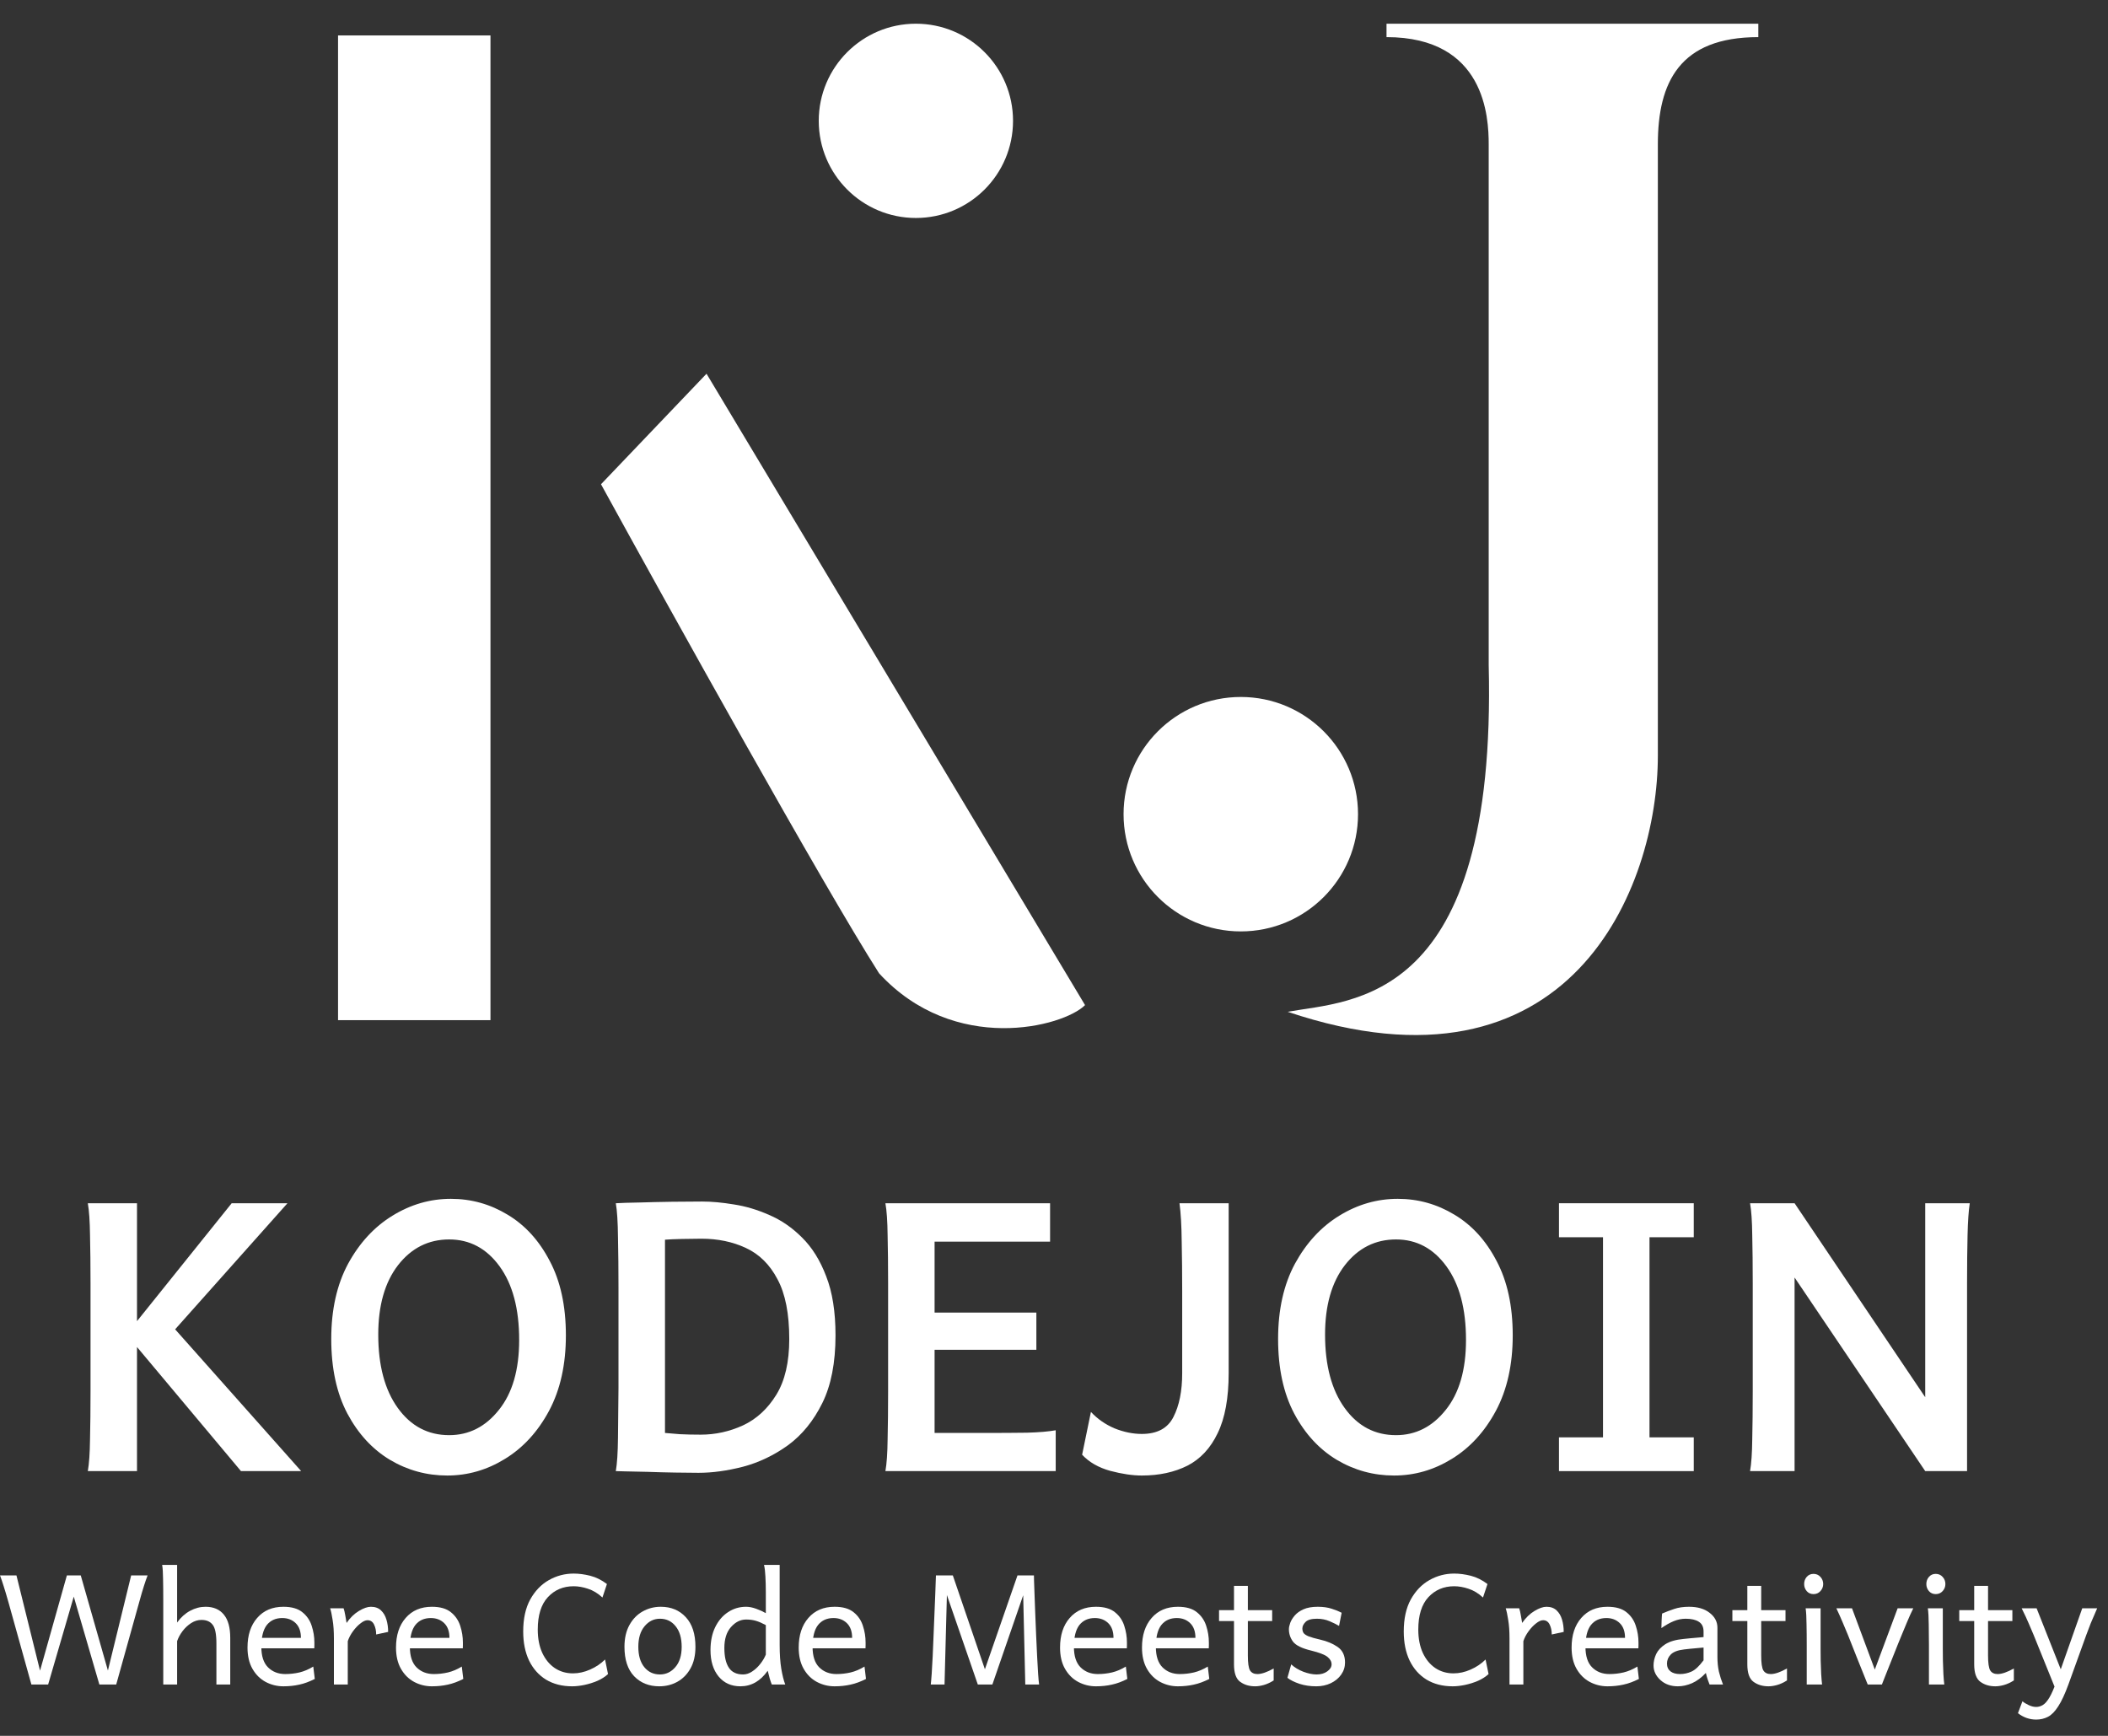 <svg width="85" height="70" viewBox="0 0 85 70" fill="none" xmlns="http://www.w3.org/2000/svg">
<rect x="0" y="0" width="85" height="70" fill="#333333" stroke="none"/>
<path d="M77.63 59.324L71.02 49.528L72.362 48.522L78.972 58.338L77.63 59.324ZM70.567 59.324C70.619 59.028 70.649 58.601 70.655 58.042C70.668 57.483 70.675 56.838 70.675 56.108V51.748C70.675 51.018 70.668 50.373 70.655 49.814C70.649 49.248 70.619 48.818 70.567 48.522H72.362V59.324H70.567ZM77.63 59.324V48.522H79.426C79.38 48.818 79.35 49.248 79.337 49.814C79.324 50.373 79.317 51.018 79.317 51.748V59.324H77.63Z" fill="white"/>
<path d="M62.862 59.324V57.963H64.637V49.893H62.862V48.522H68.297V49.893H66.512V57.963H68.297V59.324H62.862Z" fill="white"/>
<path d="M56.212 59.502C55.384 59.502 54.614 59.291 53.904 58.87C53.194 58.443 52.621 57.821 52.187 57.006C51.753 56.184 51.536 55.181 51.536 53.997C51.536 52.813 51.763 51.8 52.217 50.958C52.677 50.117 53.273 49.472 54.003 49.025C54.739 48.571 55.525 48.344 56.36 48.344C57.182 48.344 57.945 48.558 58.649 48.985C59.353 49.406 59.919 50.028 60.346 50.85C60.78 51.666 60.997 52.665 60.997 53.849C60.997 55.033 60.77 56.049 60.316 56.897C59.863 57.739 59.271 58.384 58.541 58.831C57.817 59.278 57.041 59.502 56.212 59.502ZM56.291 57.874C57.087 57.874 57.755 57.535 58.294 56.858C58.84 56.181 59.113 55.24 59.113 54.036C59.113 52.78 58.85 51.79 58.324 51.067C57.797 50.343 57.12 49.982 56.291 49.982C55.456 49.982 54.769 50.327 54.23 51.018C53.697 51.708 53.43 52.642 53.43 53.819C53.43 55.062 53.693 56.049 54.22 56.779C54.746 57.509 55.436 57.874 56.291 57.874Z" fill="white"/>
<path d="M46.041 59.502C45.666 59.502 45.242 59.439 44.769 59.314C44.295 59.183 43.917 58.966 43.634 58.663L43.989 56.937C44.252 57.22 44.568 57.44 44.936 57.598C45.311 57.749 45.679 57.825 46.041 57.825C46.66 57.825 47.084 57.598 47.314 57.144C47.551 56.684 47.669 56.095 47.669 55.378V52.073C47.669 51.35 47.662 50.676 47.649 50.051C47.643 49.426 47.613 48.916 47.56 48.522H49.543C49.543 48.587 49.543 48.828 49.543 49.242C49.543 49.65 49.543 50.15 49.543 50.741C49.543 51.327 49.543 51.932 49.543 52.557C49.543 53.181 49.543 53.747 49.543 54.254C49.543 54.76 49.543 55.132 49.543 55.368C49.543 56.381 49.395 57.19 49.099 57.795C48.81 58.4 48.402 58.838 47.876 59.107C47.35 59.37 46.738 59.502 46.041 59.502Z" fill="white"/>
<path d="M35.702 59.324C35.755 59.028 35.785 58.601 35.791 58.042C35.804 57.483 35.811 56.838 35.811 56.108V51.748C35.811 51.018 35.804 50.373 35.791 49.814C35.785 49.248 35.755 48.818 35.702 48.522H42.342V50.071H37.685V52.931H41.789V54.431H37.685V57.785H39.609C40.319 57.785 40.918 57.782 41.405 57.775C41.891 57.762 42.279 57.729 42.569 57.677V59.324H35.702Z" fill="white"/>
<path d="M28.165 59.393C27.915 59.393 27.603 59.39 27.228 59.383C26.86 59.377 26.491 59.367 26.123 59.354C25.755 59.347 25.446 59.341 25.196 59.334C24.952 59.328 24.831 59.324 24.831 59.324C24.883 59.028 24.913 58.578 24.919 57.973C24.926 57.368 24.933 56.697 24.939 55.96V51.925C24.939 51.202 24.933 50.528 24.919 49.903C24.913 49.278 24.883 48.818 24.831 48.522C25.048 48.508 25.363 48.499 25.778 48.492C26.199 48.479 26.639 48.469 27.1 48.462C27.567 48.456 27.971 48.453 28.313 48.453C28.695 48.453 29.122 48.492 29.596 48.571C30.069 48.643 30.543 48.785 31.016 48.995C31.496 49.199 31.937 49.502 32.338 49.903C32.746 50.304 33.072 50.827 33.315 51.471C33.565 52.109 33.69 52.902 33.69 53.849C33.69 54.954 33.512 55.865 33.157 56.582C32.802 57.299 32.342 57.864 31.776 58.279C31.21 58.686 30.605 58.976 29.961 59.147C29.323 59.311 28.724 59.393 28.165 59.393ZM28.254 57.854C28.846 57.854 29.415 57.729 29.961 57.479C30.507 57.223 30.954 56.812 31.302 56.246C31.651 55.681 31.825 54.931 31.825 53.997C31.825 52.977 31.667 52.175 31.352 51.59C31.043 50.998 30.618 50.577 30.079 50.327C29.546 50.077 28.948 49.952 28.284 49.952C28.073 49.952 27.817 49.956 27.514 49.962C27.212 49.969 26.978 49.978 26.814 49.992V57.785C26.965 57.798 27.166 57.815 27.415 57.835C27.665 57.848 27.945 57.854 28.254 57.854Z" fill="white"/>
<path d="M18.034 59.502C17.205 59.502 16.435 59.291 15.725 58.87C15.015 58.443 14.443 57.821 14.008 57.006C13.574 56.184 13.357 55.181 13.357 53.997C13.357 52.813 13.584 51.8 14.038 50.958C14.498 50.117 15.094 49.472 15.824 49.025C16.56 48.571 17.346 48.344 18.181 48.344C19.004 48.344 19.767 48.558 20.47 48.985C21.174 49.406 21.74 50.028 22.167 50.85C22.601 51.666 22.818 52.665 22.818 53.849C22.818 55.033 22.591 56.049 22.137 56.897C21.684 57.739 21.092 58.384 20.362 58.831C19.638 59.278 18.862 59.502 18.034 59.502ZM18.112 57.874C18.908 57.874 19.576 57.535 20.115 56.858C20.661 56.181 20.934 55.24 20.934 54.036C20.934 52.78 20.671 51.79 20.145 51.067C19.619 50.343 18.941 49.982 18.112 49.982C17.277 49.982 16.59 50.327 16.051 51.018C15.518 51.708 15.252 52.642 15.252 53.819C15.252 55.062 15.515 56.049 16.041 56.779C16.567 57.509 17.257 57.874 18.112 57.874Z" fill="white"/>
<path d="M9.717 59.324L5.179 53.908L6.629 53.119L12.144 59.324H9.717ZM3.541 59.324C3.594 59.028 3.623 58.601 3.63 58.042C3.643 57.483 3.65 56.838 3.65 56.108V51.748C3.65 51.018 3.643 50.373 3.63 49.814C3.623 49.248 3.594 48.818 3.541 48.522H5.524V59.324H3.541ZM6.6 54.125L5.85 53.987L4.962 53.977L9.342 48.522H11.591L6.6 54.125Z" fill="white"/>
<path d="M82.105 69.344C81.839 69.344 81.594 69.259 81.369 69.087L81.55 68.605C81.612 68.659 81.695 68.71 81.799 68.758C81.904 68.809 82.005 68.834 82.105 68.834C82.196 68.834 82.284 68.809 82.37 68.758C82.458 68.707 82.548 68.605 82.639 68.452C82.73 68.299 82.829 68.07 82.937 67.765L83.962 64.855H84.564C84.46 65.091 84.373 65.293 84.303 65.462C84.236 65.631 84.177 65.786 84.126 65.928L83.403 67.93C83.263 68.313 83.127 68.606 82.993 68.81C82.862 69.016 82.724 69.157 82.579 69.232C82.434 69.307 82.276 69.344 82.105 69.344ZM83.009 68.424L82 65.928C81.944 65.789 81.878 65.635 81.803 65.466C81.731 65.294 81.636 65.091 81.518 64.855H82.121L83.266 67.749L83.009 68.424Z" fill="white"/>
<path d="M80.457 68.002C80.221 68.002 80.02 67.942 79.854 67.821C79.688 67.701 79.605 67.466 79.605 67.118V63.951H80.163V66.756C80.163 67.064 80.193 67.267 80.252 67.363C80.313 67.46 80.412 67.508 80.549 67.508C80.718 67.508 80.936 67.433 81.204 67.283V67.765C81.065 67.853 80.931 67.915 80.802 67.95C80.676 67.985 80.561 68.002 80.457 68.002ZM79.002 65.37V64.931H81.144V65.37H79.002Z" fill="white"/>
<path d="M77.78 67.93C77.78 67.93 77.78 67.876 77.78 67.769C77.78 67.659 77.78 67.52 77.78 67.351C77.78 67.182 77.78 67.007 77.78 66.825C77.78 66.642 77.78 66.479 77.78 66.334C77.78 66.039 77.777 65.759 77.772 65.494C77.769 65.226 77.757 65.013 77.736 64.855H78.339V66.499C78.339 66.627 78.34 66.784 78.343 66.969C78.348 67.151 78.355 67.331 78.363 67.508C78.373 67.682 78.385 67.823 78.399 67.93H77.78ZM78.053 64.284C77.941 64.284 77.85 64.244 77.78 64.164C77.71 64.083 77.675 63.988 77.675 63.878C77.675 63.766 77.71 63.669 77.78 63.589C77.85 63.509 77.941 63.468 78.053 63.468C78.166 63.468 78.258 63.509 78.331 63.589C78.406 63.669 78.443 63.766 78.443 63.878C78.443 63.988 78.406 64.083 78.331 64.164C78.258 64.244 78.166 64.284 78.053 64.284Z" fill="white"/>
<path d="M75.312 67.93C75.312 67.93 75.291 67.877 75.248 67.773C75.205 67.666 75.15 67.529 75.083 67.363C75.016 67.194 74.945 67.017 74.87 66.832C74.798 66.648 74.729 66.475 74.665 66.314C74.601 66.151 74.55 66.022 74.512 65.928C74.464 65.805 74.394 65.639 74.303 65.43C74.215 65.221 74.129 65.029 74.046 64.855H74.677L75.597 67.327L76.518 64.855H77.149C77.063 65.029 76.976 65.222 76.888 65.434C76.802 65.643 76.734 65.808 76.683 65.928C76.65 66.006 76.602 66.124 76.538 66.282C76.476 66.437 76.408 66.609 76.333 66.796C76.258 66.984 76.186 67.165 76.116 67.339C76.049 67.51 75.993 67.652 75.947 67.765C75.904 67.875 75.883 67.93 75.883 67.93H75.312Z" fill="white"/>
<path d="M72.852 67.93C72.852 67.93 72.852 67.876 72.852 67.769C72.852 67.659 72.852 67.52 72.852 67.351C72.852 67.182 72.852 67.007 72.852 66.825C72.852 66.642 72.852 66.479 72.852 66.334C72.852 66.039 72.85 65.759 72.844 65.494C72.842 65.226 72.83 65.013 72.808 64.855H73.411V66.499C73.411 66.627 73.412 66.784 73.415 66.969C73.42 67.151 73.427 67.331 73.435 67.508C73.446 67.682 73.458 67.823 73.471 67.93H72.852ZM73.126 64.284C73.013 64.284 72.922 64.244 72.852 64.164C72.783 64.083 72.748 63.988 72.748 63.878C72.748 63.766 72.783 63.669 72.852 63.589C72.922 63.509 73.013 63.468 73.126 63.468C73.238 63.468 73.331 63.509 73.403 63.589C73.478 63.669 73.516 63.766 73.516 63.878C73.516 63.988 73.478 64.083 73.403 64.164C73.331 64.244 73.238 64.284 73.126 64.284Z" fill="white"/>
<path d="M71.309 68.002C71.073 68.002 70.872 67.942 70.706 67.821C70.54 67.701 70.457 67.466 70.457 67.118V63.951H71.016V66.756C71.016 67.064 71.045 67.267 71.104 67.363C71.166 67.46 71.265 67.508 71.401 67.508C71.57 67.508 71.789 67.433 72.056 67.283V67.765C71.917 67.853 71.783 67.915 71.655 67.95C71.529 67.985 71.413 68.002 71.309 68.002ZM69.854 65.37V64.931H71.996V65.37H69.854Z" fill="white"/>
<path d="M67.656 68.002C67.371 68.002 67.137 67.918 66.952 67.749C66.767 67.58 66.675 67.385 66.675 67.162C66.675 67.009 66.71 66.857 66.779 66.704C66.852 66.551 66.975 66.418 67.149 66.306C67.326 66.193 67.57 66.122 67.881 66.093C67.95 66.085 68.041 66.076 68.154 66.065C68.266 66.054 68.374 66.045 68.475 66.037C68.58 66.026 68.652 66.019 68.692 66.017V65.791C68.692 65.609 68.628 65.478 68.499 65.398C68.374 65.317 68.197 65.277 67.969 65.277C67.811 65.277 67.651 65.309 67.491 65.374C67.333 65.438 67.166 65.532 66.992 65.655C66.992 65.588 66.995 65.49 67 65.361C67.006 65.23 67.012 65.132 67.02 65.068C67.176 65.001 67.338 64.939 67.507 64.883C67.678 64.824 67.878 64.795 68.106 64.795C68.454 64.795 68.731 64.876 68.938 65.04C69.147 65.201 69.251 65.4 69.251 65.639V66.816C69.251 67.033 69.271 67.232 69.311 67.411C69.354 67.588 69.409 67.761 69.476 67.93H68.934C68.915 67.882 68.891 67.816 68.861 67.733C68.832 67.65 68.806 67.56 68.785 67.463C68.605 67.654 68.419 67.792 68.226 67.877C68.033 67.96 67.843 68.002 67.656 68.002ZM67.744 67.508C67.899 67.508 68.051 67.476 68.198 67.411C68.348 67.347 68.513 67.194 68.692 66.953V66.439C68.644 66.441 68.569 66.448 68.467 66.459C68.368 66.467 68.266 66.476 68.162 66.487C68.057 66.498 67.973 66.507 67.909 66.515C67.654 66.544 67.475 66.613 67.37 66.72C67.268 66.824 67.217 66.946 67.217 67.086C67.217 67.22 67.264 67.324 67.358 67.399C67.452 67.472 67.581 67.508 67.744 67.508Z" fill="white"/>
<path d="M64.818 68.002C64.563 68.002 64.325 67.943 64.103 67.825C63.883 67.707 63.706 67.532 63.572 67.299C63.438 67.066 63.371 66.779 63.371 66.439C63.371 65.94 63.501 65.542 63.761 65.245C64.021 64.945 64.373 64.795 64.818 64.795C65.15 64.795 65.406 64.868 65.586 65.016C65.765 65.16 65.89 65.343 65.959 65.562C66.032 65.782 66.068 66.006 66.068 66.234C66.068 66.26 66.068 66.299 66.068 66.35C66.068 66.401 66.067 66.441 66.064 66.471H63.821V66.049H65.525C65.525 65.789 65.454 65.591 65.312 65.454C65.17 65.317 64.991 65.249 64.774 65.249C64.508 65.249 64.301 65.343 64.151 65.53C64.003 65.718 63.93 66.011 63.93 66.41C63.93 66.783 64.019 67.059 64.199 67.238C64.381 67.418 64.613 67.508 64.894 67.508C65.087 67.508 65.278 67.486 65.465 67.443C65.653 67.398 65.839 67.319 66.024 67.206L66.084 67.705C65.87 67.814 65.662 67.891 65.461 67.934C65.263 67.979 65.048 68.002 64.818 68.002Z" fill="white"/>
<path d="M60.867 67.93V66.077C60.867 65.782 60.85 65.532 60.815 65.325C60.783 65.116 60.749 64.96 60.714 64.855H61.257C61.281 64.919 61.304 65.016 61.325 65.144C61.349 65.273 61.367 65.374 61.377 65.446C61.525 65.234 61.691 65.073 61.876 64.963C62.061 64.851 62.221 64.795 62.358 64.795C62.527 64.795 62.662 64.843 62.764 64.939C62.866 65.033 62.94 65.158 62.985 65.313C63.031 65.466 63.053 65.631 63.053 65.808L62.571 65.912C62.571 65.762 62.543 65.629 62.487 65.514C62.431 65.396 62.342 65.337 62.221 65.337C62.138 65.337 62.043 65.38 61.936 65.466C61.829 65.549 61.728 65.655 61.635 65.784C61.541 65.912 61.471 66.045 61.426 66.181V67.93H60.867Z" fill="white"/>
<path d="M58.576 68.002C58.172 68.002 57.821 67.912 57.523 67.733C57.228 67.551 57.001 67.295 56.84 66.965C56.682 66.633 56.603 66.242 56.603 65.791C56.603 65.274 56.698 64.843 56.888 64.497C57.081 64.152 57.331 63.892 57.64 63.718C57.95 63.543 58.283 63.456 58.636 63.456C58.851 63.456 59.074 63.486 59.308 63.545C59.541 63.604 59.764 63.715 59.979 63.878L59.798 64.421C59.61 64.249 59.415 64.132 59.211 64.067C59.01 64 58.819 63.967 58.636 63.967C58.216 63.967 57.869 64.114 57.595 64.409C57.325 64.701 57.189 65.136 57.189 65.715C57.189 66.074 57.25 66.386 57.37 66.652C57.494 66.917 57.662 67.122 57.877 67.267C58.091 67.409 58.335 67.48 58.608 67.48C58.839 67.48 59.069 67.429 59.3 67.327C59.533 67.225 59.734 67.09 59.902 66.921L60.023 67.508C59.908 67.615 59.766 67.706 59.597 67.781C59.428 67.853 59.254 67.908 59.074 67.946C58.895 67.983 58.729 68.002 58.576 68.002Z" fill="white"/>
<path d="M53.074 68.002C52.83 68.002 52.605 67.969 52.399 67.902C52.192 67.832 52.03 67.751 51.912 67.66L52.065 67.118C52.199 67.241 52.362 67.34 52.555 67.415C52.751 67.488 52.929 67.524 53.09 67.524C53.264 67.524 53.407 67.482 53.52 67.399C53.635 67.316 53.693 67.222 53.693 67.118C53.693 67.005 53.638 66.905 53.528 66.816C53.421 66.728 53.198 66.642 52.861 66.559C52.496 66.471 52.257 66.353 52.141 66.206C52.029 66.055 51.972 65.887 51.972 65.699C51.972 65.629 51.99 65.545 52.025 65.446C52.062 65.344 52.124 65.244 52.21 65.144C52.295 65.045 52.413 64.962 52.563 64.895C52.716 64.828 52.906 64.795 53.134 64.795C53.354 64.795 53.543 64.822 53.701 64.875C53.862 64.926 53.994 64.98 54.099 65.036L53.994 65.566C53.892 65.505 53.765 65.442 53.612 65.377C53.46 65.311 53.289 65.277 53.102 65.277C52.882 65.277 52.73 65.32 52.644 65.406C52.558 65.491 52.515 65.58 52.515 65.671C52.515 65.741 52.531 65.801 52.563 65.852C52.598 65.9 52.666 65.946 52.768 65.988C52.873 66.029 53.03 66.073 53.239 66.121C53.512 66.183 53.746 66.282 53.942 66.418C54.138 66.555 54.235 66.763 54.235 67.041C54.235 67.221 54.183 67.385 54.079 67.532C53.977 67.677 53.837 67.792 53.661 67.877C53.486 67.96 53.291 68.002 53.074 68.002Z" fill="white"/>
<path d="M50.61 68.002C50.374 68.002 50.173 67.942 50.007 67.821C49.841 67.701 49.758 67.466 49.758 67.118V63.951H50.317V66.756C50.317 67.064 50.346 67.267 50.405 67.363C50.467 67.46 50.566 67.508 50.702 67.508C50.871 67.508 51.09 67.433 51.358 67.283V67.765C51.218 67.853 51.084 67.915 50.956 67.95C50.83 67.985 50.715 68.002 50.61 68.002ZM49.155 65.37V64.931H51.297V65.37H49.155Z" fill="white"/>
<path d="M47.495 68.002C47.241 68.002 47.002 67.943 46.78 67.825C46.56 67.707 46.383 67.532 46.249 67.299C46.115 67.066 46.048 66.779 46.048 66.439C46.048 65.94 46.178 65.542 46.438 65.245C46.698 64.945 47.05 64.795 47.495 64.795C47.827 64.795 48.083 64.868 48.263 65.016C48.442 65.16 48.567 65.343 48.637 65.562C48.709 65.782 48.745 66.006 48.745 66.234C48.745 66.26 48.745 66.299 48.745 66.35C48.745 66.401 48.744 66.441 48.741 66.471H46.498V66.049H48.203C48.203 65.789 48.132 65.591 47.989 65.454C47.847 65.317 47.668 65.249 47.451 65.249C47.186 65.249 46.978 65.343 46.828 65.53C46.681 65.718 46.607 66.011 46.607 66.41C46.607 66.783 46.697 67.059 46.876 67.238C47.058 67.418 47.29 67.508 47.572 67.508C47.764 67.508 47.955 67.486 48.142 67.443C48.33 67.398 48.516 67.319 48.701 67.206L48.761 67.705C48.547 67.814 48.339 67.891 48.138 67.934C47.94 67.979 47.725 68.002 47.495 68.002Z" fill="white"/>
<path d="M44.191 68.002C43.937 68.002 43.698 67.943 43.476 67.825C43.256 67.707 43.079 67.532 42.945 67.299C42.811 67.066 42.744 66.779 42.744 66.439C42.744 65.94 42.874 65.542 43.134 65.245C43.394 64.945 43.746 64.795 44.191 64.795C44.523 64.795 44.779 64.868 44.959 65.016C45.139 65.16 45.263 65.343 45.333 65.562C45.405 65.782 45.441 66.006 45.441 66.234C45.441 66.26 45.441 66.299 45.441 66.35C45.441 66.401 45.44 66.441 45.437 66.471H43.194V66.049H44.899C44.899 65.789 44.828 65.591 44.686 65.454C44.544 65.317 44.364 65.249 44.147 65.249C43.882 65.249 43.674 65.343 43.524 65.53C43.377 65.718 43.303 66.011 43.303 66.41C43.303 66.783 43.393 67.059 43.572 67.238C43.755 67.418 43.986 67.508 44.268 67.508C44.461 67.508 44.651 67.486 44.838 67.443C45.026 67.398 45.212 67.319 45.397 67.206L45.457 67.705C45.243 67.814 45.035 67.891 44.834 67.934C44.636 67.979 44.422 68.002 44.191 68.002Z" fill="white"/>
<path d="M39.428 67.93L38.102 64.091L37.905 63.529H38.42L39.714 67.315L41.028 63.529H41.563L41.33 64.12L40.015 67.93H39.428ZM37.531 67.93C37.542 67.844 37.554 67.702 37.568 67.504C37.581 67.303 37.594 67.068 37.608 66.8C37.621 66.53 37.633 66.246 37.644 65.948C37.657 65.651 37.669 65.359 37.68 65.072C37.694 64.785 37.704 64.527 37.712 64.296C37.72 64.063 37.727 63.877 37.732 63.738C37.738 63.598 37.74 63.529 37.74 63.529H38.267L38.182 64.3L38.086 67.93H37.531ZM41.342 67.93L41.257 64.3L41.161 63.529H41.691C41.691 63.529 41.693 63.598 41.695 63.738C41.701 63.877 41.707 64.063 41.715 64.296C41.724 64.527 41.733 64.785 41.744 65.072C41.757 65.359 41.769 65.651 41.78 65.948C41.793 66.246 41.806 66.53 41.82 66.8C41.833 67.068 41.847 67.303 41.86 67.504C41.873 67.702 41.887 67.844 41.9 67.93H41.342Z" fill="white"/>
<path d="M33.653 68.002C33.398 68.002 33.16 67.943 32.938 67.825C32.718 67.707 32.541 67.532 32.407 67.299C32.273 67.066 32.206 66.779 32.206 66.439C32.206 65.94 32.336 65.542 32.596 65.245C32.856 64.945 33.208 64.795 33.653 64.795C33.985 64.795 34.241 64.868 34.421 65.016C34.6 65.16 34.725 65.343 34.794 65.562C34.867 65.782 34.903 66.006 34.903 66.234C34.903 66.26 34.903 66.299 34.903 66.35C34.903 66.401 34.901 66.441 34.899 66.471H32.656V66.049H34.36C34.36 65.789 34.289 65.591 34.147 65.454C34.005 65.317 33.826 65.249 33.609 65.249C33.343 65.249 33.136 65.343 32.986 65.53C32.838 65.718 32.765 66.011 32.765 66.41C32.765 66.783 32.854 67.059 33.034 67.238C33.216 67.418 33.448 67.508 33.729 67.508C33.922 67.508 34.112 67.486 34.3 67.443C34.488 67.398 34.674 67.319 34.859 67.206L34.919 67.705C34.705 67.814 34.497 67.891 34.296 67.934C34.098 67.979 33.883 68.002 33.653 68.002Z" fill="white"/>
<path d="M29.855 68.002C29.488 68.002 29.194 67.87 28.974 67.604C28.758 67.339 28.649 66.985 28.649 66.543C28.649 66.187 28.712 65.879 28.838 65.619C28.966 65.356 29.139 65.154 29.356 65.012C29.573 64.867 29.816 64.795 30.084 64.795C30.21 64.795 30.345 64.822 30.49 64.875C30.634 64.926 30.764 64.985 30.88 65.052V64.208C30.88 63.967 30.874 63.755 30.863 63.573C30.855 63.388 30.837 63.233 30.807 63.107H31.438V66.334C31.438 66.715 31.46 67.034 31.503 67.291C31.546 67.548 31.599 67.761 31.663 67.93H31.121C31.099 67.879 31.073 67.801 31.04 67.697C31.011 67.592 30.983 67.485 30.956 67.375C30.661 67.793 30.294 68.002 29.855 68.002ZM29.963 67.524C30.087 67.524 30.207 67.485 30.325 67.407C30.445 67.33 30.554 67.229 30.651 67.106C30.75 66.983 30.826 66.855 30.88 66.724V65.534C30.732 65.454 30.6 65.396 30.482 65.362C30.366 65.327 30.234 65.309 30.084 65.309C29.856 65.309 29.652 65.411 29.473 65.615C29.296 65.816 29.208 66.096 29.208 66.455C29.208 66.803 29.268 67.068 29.389 67.251C29.509 67.433 29.701 67.524 29.963 67.524Z" fill="white"/>
<path d="M26.583 68.002C26.171 68.002 25.833 67.867 25.57 67.596C25.31 67.323 25.18 66.928 25.18 66.41C25.18 66.065 25.247 65.771 25.381 65.53C25.515 65.289 25.692 65.107 25.912 64.984C26.134 64.858 26.378 64.795 26.643 64.795C27.059 64.795 27.395 64.934 27.652 65.213C27.912 65.491 28.042 65.891 28.042 66.41C28.042 66.756 27.975 67.047 27.841 67.283C27.71 67.518 27.533 67.698 27.311 67.821C27.091 67.942 26.848 68.002 26.583 68.002ZM26.611 67.524C26.855 67.524 27.061 67.426 27.23 67.23C27.402 67.032 27.487 66.759 27.487 66.41C27.487 66.057 27.406 65.779 27.242 65.579C27.081 65.377 26.871 65.277 26.611 65.277C26.367 65.277 26.161 65.377 25.992 65.579C25.823 65.779 25.739 66.057 25.739 66.41C25.739 66.759 25.819 67.032 25.98 67.23C26.141 67.426 26.351 67.524 26.611 67.524Z" fill="white"/>
<path d="M23.07 68.002C22.666 68.002 22.315 67.912 22.017 67.733C21.723 67.551 21.495 67.295 21.334 66.965C21.176 66.633 21.097 66.242 21.097 65.791C21.097 65.274 21.192 64.843 21.382 64.497C21.575 64.152 21.826 63.892 22.134 63.718C22.445 63.543 22.777 63.456 23.131 63.456C23.345 63.456 23.569 63.486 23.802 63.545C24.035 63.604 24.259 63.715 24.473 63.878L24.292 64.421C24.105 64.249 23.909 64.132 23.705 64.067C23.504 64 23.313 63.967 23.131 63.967C22.71 63.967 22.363 64.114 22.09 64.409C21.819 64.701 21.684 65.136 21.684 65.715C21.684 66.074 21.744 66.386 21.865 66.652C21.988 66.917 22.157 67.122 22.371 67.267C22.585 67.409 22.829 67.48 23.102 67.48C23.333 67.48 23.563 67.429 23.794 67.327C24.027 67.225 24.228 67.09 24.397 66.921L24.517 67.508C24.402 67.615 24.26 67.706 24.091 67.781C23.922 67.853 23.748 67.908 23.569 67.946C23.389 67.983 23.223 68.002 23.07 68.002Z" fill="white"/>
<path d="M17.415 68.002C17.161 68.002 16.922 67.943 16.7 67.825C16.48 67.707 16.303 67.532 16.169 67.299C16.035 67.066 15.968 66.779 15.968 66.439C15.968 65.94 16.098 65.542 16.358 65.245C16.618 64.945 16.97 64.795 17.415 64.795C17.747 64.795 18.003 64.868 18.183 65.016C18.362 65.16 18.487 65.343 18.557 65.562C18.629 65.782 18.665 66.006 18.665 66.234C18.665 66.26 18.665 66.299 18.665 66.35C18.665 66.401 18.664 66.441 18.661 66.471H16.419V66.049H18.123C18.123 65.789 18.052 65.591 17.91 65.454C17.768 65.317 17.588 65.249 17.371 65.249C17.106 65.249 16.898 65.343 16.748 65.53C16.601 65.718 16.527 66.011 16.527 66.41C16.527 66.783 16.617 67.059 16.796 67.238C16.979 67.418 17.21 67.508 17.492 67.508C17.684 67.508 17.875 67.486 18.062 67.443C18.25 67.398 18.436 67.319 18.621 67.206L18.681 67.705C18.467 67.814 18.259 67.891 18.058 67.934C17.86 67.979 17.646 68.002 17.415 68.002Z" fill="white"/>
<path d="M13.464 67.93V66.077C13.464 65.782 13.447 65.532 13.412 65.325C13.38 65.116 13.347 64.96 13.312 64.855H13.854C13.878 64.919 13.901 65.016 13.923 65.144C13.947 65.273 13.964 65.374 13.975 65.446C14.122 65.234 14.288 65.073 14.473 64.963C14.658 64.851 14.819 64.795 14.956 64.795C15.124 64.795 15.26 64.843 15.361 64.939C15.463 65.033 15.537 65.158 15.582 65.313C15.628 65.466 15.651 65.631 15.651 65.808L15.168 65.912C15.168 65.762 15.14 65.629 15.084 65.514C15.028 65.396 14.939 65.337 14.819 65.337C14.736 65.337 14.641 65.38 14.534 65.466C14.426 65.549 14.326 65.655 14.232 65.784C14.138 65.912 14.069 66.045 14.023 66.181V67.93H13.464Z" fill="white"/>
<path d="M11.427 68.002C11.172 68.002 10.934 67.943 10.711 67.825C10.492 67.707 10.315 67.532 10.181 67.299C10.047 67.066 9.98 66.779 9.98 66.439C9.98 65.94 10.11 65.542 10.37 65.245C10.629 64.945 10.982 64.795 11.427 64.795C11.759 64.795 12.015 64.868 12.194 65.016C12.374 65.16 12.498 65.343 12.568 65.562C12.64 65.782 12.677 66.006 12.677 66.234C12.677 66.26 12.677 66.299 12.677 66.35C12.677 66.401 12.675 66.441 12.673 66.471H10.43V66.049H12.134C12.134 65.789 12.063 65.591 11.921 65.454C11.779 65.317 11.599 65.249 11.382 65.249C11.117 65.249 10.909 65.343 10.759 65.53C10.612 65.718 10.538 66.011 10.538 66.41C10.538 66.783 10.628 67.059 10.808 67.238C10.99 67.418 11.222 67.508 11.503 67.508C11.696 67.508 11.886 67.486 12.074 67.443C12.261 67.398 12.447 67.319 12.632 67.206L12.693 67.705C12.478 67.814 12.271 67.891 12.07 67.934C11.871 67.979 11.657 68.002 11.427 68.002Z" fill="white"/>
<path d="M6.583 67.93C6.583 67.93 6.583 67.862 6.583 67.725C6.583 67.585 6.583 67.405 6.583 67.182C6.583 66.957 6.583 66.713 6.583 66.451C6.583 66.185 6.583 65.924 6.583 65.667C6.583 65.41 6.583 65.179 6.583 64.976C6.583 64.772 6.583 64.622 6.583 64.525C6.583 64.201 6.581 63.917 6.575 63.673C6.573 63.427 6.561 63.238 6.539 63.107H7.142C7.142 63.107 7.142 63.16 7.142 63.267C7.142 63.372 7.142 63.509 7.142 63.677C7.142 63.844 7.142 64.023 7.142 64.216C7.142 64.406 7.142 64.59 7.142 64.767C7.142 64.944 7.142 65.092 7.142 65.213C7.142 65.333 7.142 65.406 7.142 65.43C7.292 65.221 7.468 65.063 7.669 64.956C7.87 64.848 8.076 64.795 8.288 64.795C8.609 64.795 8.856 64.901 9.027 65.112C9.199 65.321 9.284 65.633 9.284 66.049C9.284 66.148 9.284 66.276 9.284 66.435C9.284 66.59 9.284 66.754 9.284 66.925C9.284 67.097 9.284 67.259 9.284 67.411C9.284 67.564 9.284 67.689 9.284 67.785C9.284 67.882 9.284 67.93 9.284 67.93H8.726C8.726 67.93 8.726 67.865 8.726 67.737C8.726 67.606 8.726 67.446 8.726 67.259C8.726 67.068 8.726 66.883 8.726 66.704C8.726 66.522 8.726 66.378 8.726 66.274C8.726 65.896 8.675 65.644 8.573 65.518C8.474 65.39 8.324 65.325 8.123 65.325C7.978 65.325 7.839 65.368 7.705 65.454C7.574 65.54 7.458 65.648 7.359 65.779C7.26 65.911 7.188 66.045 7.142 66.181V67.93H6.583Z" fill="white"/>
<path d="M1.266 67.93L0.346 64.63C0.265 64.343 0.198 64.118 0.145 63.955C0.094 63.791 0.046 63.649 0 63.529H0.663L1.656 67.54L1.628 67.93H1.266ZM1.628 67.93L1.567 67.54L2.697 63.529H3.256L3.087 63.999L1.941 67.93H1.628ZM4.007 67.93L2.862 63.999L2.697 63.529H3.256L4.401 67.54L4.341 67.93H4.007ZM4.341 67.93L4.309 67.54L5.289 63.529H5.952C5.904 63.652 5.855 63.794 5.804 63.955C5.753 64.113 5.687 64.338 5.607 64.63L4.686 67.93H4.341Z" fill="white"/>
<path d="M13.631 41.139V1.429H19.777V41.139H13.631Z" fill="white"/>
<path d="M28.489 15.071L24.234 19.528C27.026 24.616 33.176 35.683 35.445 39.248C38.484 42.558 42.874 41.41 43.752 40.532L28.489 15.071Z" fill="white"/>
<path d="M70.9 1.497V1.024V0.956H55.908V1.497C59.892 1.497 60.028 4.738 60.028 5.819V26.822C60.365 40.532 54.49 40.329 51.923 40.802C63.323 44.638 66.849 35.804 66.849 30.469V5.819C66.849 3.32 67.726 1.497 70.9 1.497Z" fill="white"/>
<circle cx="50.032" cy="32.833" r="4.727" fill="white"/>
<circle cx="36.931" cy="4.873" r="3.917" fill="white"/>
</svg>

